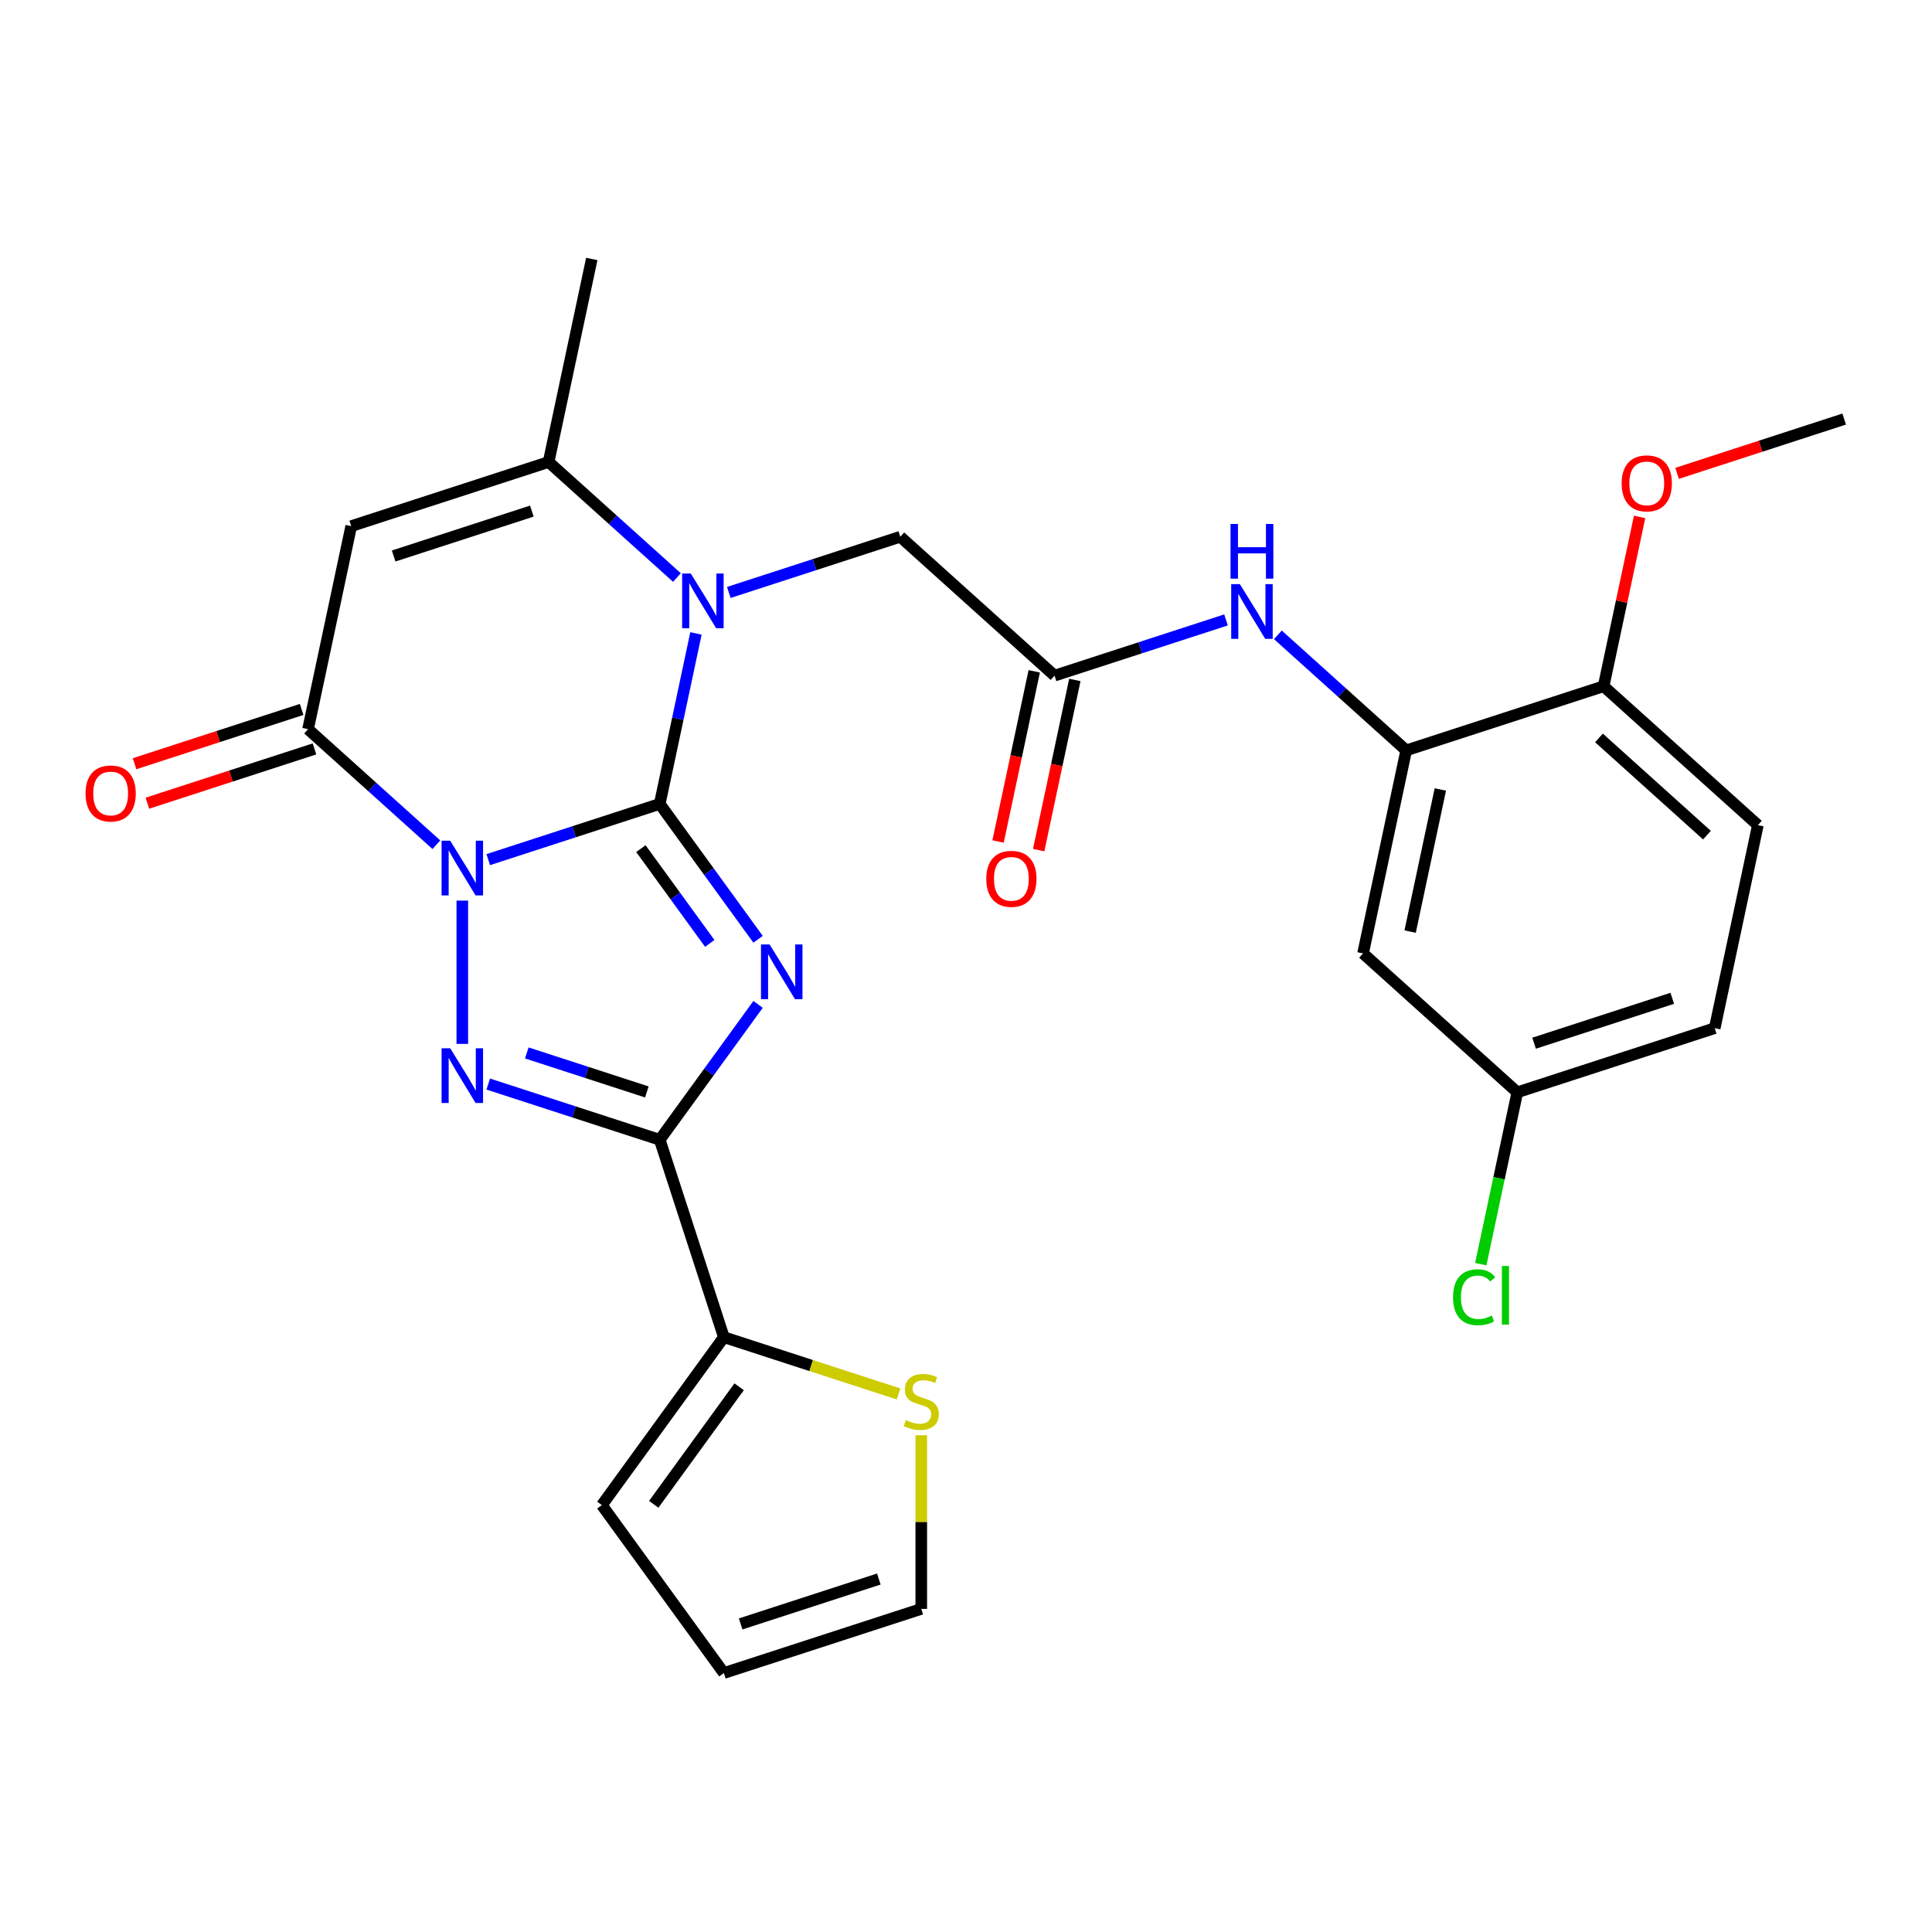 <?xml version='1.0' encoding='iso-8859-1'?>
<svg version='1.1' baseProfile='full'
              xmlns='http://www.w3.org/2000/svg'
                      xmlns:rdkit='http://www.rdkit.org/xml'
                      xmlns:xlink='http://www.w3.org/1999/xlink'
                  xml:space='preserve'
width='1000px' height='1000px' viewBox='0 0 1000 1000'>
<!-- END OF HEADER -->
<rect style='opacity:1.0;fill:#FFFFFF;stroke:none' width='1000' height='1000' x='0' y='0'> </rect>
<path class='bond-0' d='M 341.471,416.107 L 297.094,430.526' style='fill:none;fill-rule:evenodd;stroke:#000000;stroke-width:6px;stroke-linecap:butt;stroke-linejoin:miter;stroke-opacity:1' />
<path class='bond-0' d='M 297.094,430.526 L 252.717,444.945' style='fill:none;fill-rule:evenodd;stroke:#0000FF;stroke-width:6px;stroke-linecap:butt;stroke-linejoin:miter;stroke-opacity:1' />
<path class='bond-1' d='M 341.471,416.107 L 366.926,451.144' style='fill:none;fill-rule:evenodd;stroke:#000000;stroke-width:6px;stroke-linecap:butt;stroke-linejoin:miter;stroke-opacity:1' />
<path class='bond-1' d='M 366.926,451.144 L 392.382,486.18' style='fill:none;fill-rule:evenodd;stroke:#0000FF;stroke-width:6px;stroke-linecap:butt;stroke-linejoin:miter;stroke-opacity:1' />
<path class='bond-1' d='M 331.724,439.248 L 349.542,463.774' style='fill:none;fill-rule:evenodd;stroke:#000000;stroke-width:6px;stroke-linecap:butt;stroke-linejoin:miter;stroke-opacity:1' />
<path class='bond-1' d='M 349.542,463.774 L 367.361,488.299' style='fill:none;fill-rule:evenodd;stroke:#0000FF;stroke-width:6px;stroke-linecap:butt;stroke-linejoin:miter;stroke-opacity:1' />
<path class='bond-4' d='M 341.471,416.107 L 350.849,371.986' style='fill:none;fill-rule:evenodd;stroke:#000000;stroke-width:6px;stroke-linecap:butt;stroke-linejoin:miter;stroke-opacity:1' />
<path class='bond-4' d='M 350.849,371.986 L 360.227,327.864' style='fill:none;fill-rule:evenodd;stroke:#0000FF;stroke-width:6px;stroke-linecap:butt;stroke-linejoin:miter;stroke-opacity:1' />
<path class='bond-2' d='M 239.292,466.153 L 239.292,540.32' style='fill:none;fill-rule:evenodd;stroke:#0000FF;stroke-width:6px;stroke-linecap:butt;stroke-linejoin:miter;stroke-opacity:1' />
<path class='bond-5' d='M 225.866,437.219 L 192.658,407.318' style='fill:none;fill-rule:evenodd;stroke:#0000FF;stroke-width:6px;stroke-linecap:butt;stroke-linejoin:miter;stroke-opacity:1' />
<path class='bond-5' d='M 192.658,407.318 L 159.45,377.418' style='fill:none;fill-rule:evenodd;stroke:#000000;stroke-width:6px;stroke-linecap:butt;stroke-linejoin:miter;stroke-opacity:1' />
<path class='bond-3' d='M 392.382,519.872 L 366.926,554.909' style='fill:none;fill-rule:evenodd;stroke:#0000FF;stroke-width:6px;stroke-linecap:butt;stroke-linejoin:miter;stroke-opacity:1' />
<path class='bond-3' d='M 366.926,554.909 L 341.471,589.945' style='fill:none;fill-rule:evenodd;stroke:#000000;stroke-width:6px;stroke-linecap:butt;stroke-linejoin:miter;stroke-opacity:1' />
<path class='bond-28' d='M 252.717,561.107 L 297.094,575.526' style='fill:none;fill-rule:evenodd;stroke:#0000FF;stroke-width:6px;stroke-linecap:butt;stroke-linejoin:miter;stroke-opacity:1' />
<path class='bond-28' d='M 297.094,575.526 L 341.471,589.945' style='fill:none;fill-rule:evenodd;stroke:#000000;stroke-width:6px;stroke-linecap:butt;stroke-linejoin:miter;stroke-opacity:1' />
<path class='bond-28' d='M 272.67,544.997 L 303.734,555.09' style='fill:none;fill-rule:evenodd;stroke:#0000FF;stroke-width:6px;stroke-linecap:butt;stroke-linejoin:miter;stroke-opacity:1' />
<path class='bond-28' d='M 303.734,555.09 L 334.798,565.184' style='fill:none;fill-rule:evenodd;stroke:#000000;stroke-width:6px;stroke-linecap:butt;stroke-linejoin:miter;stroke-opacity:1' />
<path class='bond-8' d='M 341.471,589.945 L 374.671,692.124' style='fill:none;fill-rule:evenodd;stroke:#000000;stroke-width:6px;stroke-linecap:butt;stroke-linejoin:miter;stroke-opacity:1' />
<path class='bond-7' d='M 350.382,298.929 L 317.174,269.029' style='fill:none;fill-rule:evenodd;stroke:#0000FF;stroke-width:6px;stroke-linecap:butt;stroke-linejoin:miter;stroke-opacity:1' />
<path class='bond-7' d='M 317.174,269.029 L 283.967,239.128' style='fill:none;fill-rule:evenodd;stroke:#000000;stroke-width:6px;stroke-linecap:butt;stroke-linejoin:miter;stroke-opacity:1' />
<path class='bond-12' d='M 377.234,306.655 L 421.611,292.237' style='fill:none;fill-rule:evenodd;stroke:#0000FF;stroke-width:6px;stroke-linecap:butt;stroke-linejoin:miter;stroke-opacity:1' />
<path class='bond-12' d='M 421.611,292.237 L 465.987,277.818' style='fill:none;fill-rule:evenodd;stroke:#000000;stroke-width:6px;stroke-linecap:butt;stroke-linejoin:miter;stroke-opacity:1' />
<path class='bond-15' d='M 156.13,367.2 L 112.883,381.252' style='fill:none;fill-rule:evenodd;stroke:#000000;stroke-width:6px;stroke-linecap:butt;stroke-linejoin:miter;stroke-opacity:1' />
<path class='bond-15' d='M 112.883,381.252 L 69.637,395.303' style='fill:none;fill-rule:evenodd;stroke:#FF0000;stroke-width:6px;stroke-linecap:butt;stroke-linejoin:miter;stroke-opacity:1' />
<path class='bond-15' d='M 162.77,387.636 L 119.523,401.687' style='fill:none;fill-rule:evenodd;stroke:#000000;stroke-width:6px;stroke-linecap:butt;stroke-linejoin:miter;stroke-opacity:1' />
<path class='bond-15' d='M 119.523,401.687 L 76.277,415.739' style='fill:none;fill-rule:evenodd;stroke:#FF0000;stroke-width:6px;stroke-linecap:butt;stroke-linejoin:miter;stroke-opacity:1' />
<path class='bond-29' d='M 159.45,377.418 L 181.787,272.328' style='fill:none;fill-rule:evenodd;stroke:#000000;stroke-width:6px;stroke-linecap:butt;stroke-linejoin:miter;stroke-opacity:1' />
<path class='bond-6' d='M 181.787,272.328 L 283.967,239.128' style='fill:none;fill-rule:evenodd;stroke:#000000;stroke-width:6px;stroke-linecap:butt;stroke-linejoin:miter;stroke-opacity:1' />
<path class='bond-6' d='M 203.754,287.784 L 275.28,264.544' style='fill:none;fill-rule:evenodd;stroke:#000000;stroke-width:6px;stroke-linecap:butt;stroke-linejoin:miter;stroke-opacity:1' />
<path class='bond-24' d='M 283.967,239.128 L 306.304,134.038' style='fill:none;fill-rule:evenodd;stroke:#000000;stroke-width:6px;stroke-linecap:butt;stroke-linejoin:miter;stroke-opacity:1' />
<path class='bond-13' d='M 374.671,692.124 L 419.877,706.813' style='fill:none;fill-rule:evenodd;stroke:#000000;stroke-width:6px;stroke-linecap:butt;stroke-linejoin:miter;stroke-opacity:1' />
<path class='bond-13' d='M 419.877,706.813 L 465.084,721.501' style='fill:none;fill-rule:evenodd;stroke:#CCCC00;stroke-width:6px;stroke-linecap:butt;stroke-linejoin:miter;stroke-opacity:1' />
<path class='bond-17' d='M 374.671,692.124 L 311.52,779.043' style='fill:none;fill-rule:evenodd;stroke:#000000;stroke-width:6px;stroke-linecap:butt;stroke-linejoin:miter;stroke-opacity:1' />
<path class='bond-17' d='M 382.582,717.792 L 338.377,778.635' style='fill:none;fill-rule:evenodd;stroke:#000000;stroke-width:6px;stroke-linecap:butt;stroke-linejoin:miter;stroke-opacity:1' />
<path class='bond-9' d='M 727.85,388.397 L 694.642,358.497' style='fill:none;fill-rule:evenodd;stroke:#000000;stroke-width:6px;stroke-linecap:butt;stroke-linejoin:miter;stroke-opacity:1' />
<path class='bond-9' d='M 694.642,358.497 L 661.434,328.596' style='fill:none;fill-rule:evenodd;stroke:#0000FF;stroke-width:6px;stroke-linecap:butt;stroke-linejoin:miter;stroke-opacity:1' />
<path class='bond-14' d='M 727.85,388.397 L 705.512,493.487' style='fill:none;fill-rule:evenodd;stroke:#000000;stroke-width:6px;stroke-linecap:butt;stroke-linejoin:miter;stroke-opacity:1' />
<path class='bond-14' d='M 745.517,408.628 L 729.881,482.191' style='fill:none;fill-rule:evenodd;stroke:#000000;stroke-width:6px;stroke-linecap:butt;stroke-linejoin:miter;stroke-opacity:1' />
<path class='bond-16' d='M 727.85,388.397 L 830.029,355.197' style='fill:none;fill-rule:evenodd;stroke:#000000;stroke-width:6px;stroke-linecap:butt;stroke-linejoin:miter;stroke-opacity:1' />
<path class='bond-10' d='M 545.829,349.707 L 465.987,277.818' style='fill:none;fill-rule:evenodd;stroke:#000000;stroke-width:6px;stroke-linecap:butt;stroke-linejoin:miter;stroke-opacity:1' />
<path class='bond-11' d='M 545.829,349.707 L 590.206,335.289' style='fill:none;fill-rule:evenodd;stroke:#000000;stroke-width:6px;stroke-linecap:butt;stroke-linejoin:miter;stroke-opacity:1' />
<path class='bond-11' d='M 590.206,335.289 L 634.582,320.87' style='fill:none;fill-rule:evenodd;stroke:#0000FF;stroke-width:6px;stroke-linecap:butt;stroke-linejoin:miter;stroke-opacity:1' />
<path class='bond-19' d='M 535.32,347.474 L 525.959,391.516' style='fill:none;fill-rule:evenodd;stroke:#000000;stroke-width:6px;stroke-linecap:butt;stroke-linejoin:miter;stroke-opacity:1' />
<path class='bond-19' d='M 525.959,391.516 L 516.597,435.558' style='fill:none;fill-rule:evenodd;stroke:#FF0000;stroke-width:6px;stroke-linecap:butt;stroke-linejoin:miter;stroke-opacity:1' />
<path class='bond-19' d='M 556.338,351.941 L 546.976,395.983' style='fill:none;fill-rule:evenodd;stroke:#000000;stroke-width:6px;stroke-linecap:butt;stroke-linejoin:miter;stroke-opacity:1' />
<path class='bond-19' d='M 546.976,395.983 L 537.615,440.025' style='fill:none;fill-rule:evenodd;stroke:#FF0000;stroke-width:6px;stroke-linecap:butt;stroke-linejoin:miter;stroke-opacity:1' />
<path class='bond-18' d='M 476.85,742.89 L 476.85,787.826' style='fill:none;fill-rule:evenodd;stroke:#CCCC00;stroke-width:6px;stroke-linecap:butt;stroke-linejoin:miter;stroke-opacity:1' />
<path class='bond-18' d='M 476.85,787.826 L 476.85,832.762' style='fill:none;fill-rule:evenodd;stroke:#000000;stroke-width:6px;stroke-linecap:butt;stroke-linejoin:miter;stroke-opacity:1' />
<path class='bond-22' d='M 705.512,493.487 L 785.354,565.377' style='fill:none;fill-rule:evenodd;stroke:#000000;stroke-width:6px;stroke-linecap:butt;stroke-linejoin:miter;stroke-opacity:1' />
<path class='bond-21' d='M 830.029,355.197 L 909.87,427.087' style='fill:none;fill-rule:evenodd;stroke:#000000;stroke-width:6px;stroke-linecap:butt;stroke-linejoin:miter;stroke-opacity:1' />
<path class='bond-21' d='M 827.627,381.949 L 883.516,432.272' style='fill:none;fill-rule:evenodd;stroke:#000000;stroke-width:6px;stroke-linecap:butt;stroke-linejoin:miter;stroke-opacity:1' />
<path class='bond-26' d='M 830.029,355.197 L 839.343,311.375' style='fill:none;fill-rule:evenodd;stroke:#000000;stroke-width:6px;stroke-linecap:butt;stroke-linejoin:miter;stroke-opacity:1' />
<path class='bond-26' d='M 839.343,311.375 L 848.658,267.553' style='fill:none;fill-rule:evenodd;stroke:#FF0000;stroke-width:6px;stroke-linecap:butt;stroke-linejoin:miter;stroke-opacity:1' />
<path class='bond-20' d='M 311.52,779.043 L 374.671,865.962' style='fill:none;fill-rule:evenodd;stroke:#000000;stroke-width:6px;stroke-linecap:butt;stroke-linejoin:miter;stroke-opacity:1' />
<path class='bond-30' d='M 476.85,832.762 L 374.671,865.962' style='fill:none;fill-rule:evenodd;stroke:#000000;stroke-width:6px;stroke-linecap:butt;stroke-linejoin:miter;stroke-opacity:1' />
<path class='bond-30' d='M 454.883,817.306 L 383.358,840.546' style='fill:none;fill-rule:evenodd;stroke:#000000;stroke-width:6px;stroke-linecap:butt;stroke-linejoin:miter;stroke-opacity:1' />
<path class='bond-23' d='M 909.87,427.087 L 887.533,532.177' style='fill:none;fill-rule:evenodd;stroke:#000000;stroke-width:6px;stroke-linecap:butt;stroke-linejoin:miter;stroke-opacity:1' />
<path class='bond-25' d='M 785.354,565.377 L 775.901,609.849' style='fill:none;fill-rule:evenodd;stroke:#000000;stroke-width:6px;stroke-linecap:butt;stroke-linejoin:miter;stroke-opacity:1' />
<path class='bond-25' d='M 775.901,609.849 L 766.448,654.32' style='fill:none;fill-rule:evenodd;stroke:#00CC00;stroke-width:6px;stroke-linecap:butt;stroke-linejoin:miter;stroke-opacity:1' />
<path class='bond-31' d='M 785.354,565.377 L 887.533,532.177' style='fill:none;fill-rule:evenodd;stroke:#000000;stroke-width:6px;stroke-linecap:butt;stroke-linejoin:miter;stroke-opacity:1' />
<path class='bond-31' d='M 794.041,539.961 L 865.566,516.721' style='fill:none;fill-rule:evenodd;stroke:#000000;stroke-width:6px;stroke-linecap:butt;stroke-linejoin:miter;stroke-opacity:1' />
<path class='bond-27' d='M 868.052,245.011 L 911.299,230.959' style='fill:none;fill-rule:evenodd;stroke:#FF0000;stroke-width:6px;stroke-linecap:butt;stroke-linejoin:miter;stroke-opacity:1' />
<path class='bond-27' d='M 911.299,230.959 L 954.545,216.907' style='fill:none;fill-rule:evenodd;stroke:#000000;stroke-width:6px;stroke-linecap:butt;stroke-linejoin:miter;stroke-opacity:1' />
<path  class='atom-1' d='M 233.032 435.148
L 242.312 450.148
Q 243.232 451.628, 244.712 454.308
Q 246.192 456.988, 246.272 457.148
L 246.272 435.148
L 250.032 435.148
L 250.032 463.468
L 246.152 463.468
L 236.192 447.068
Q 235.032 445.148, 233.792 442.948
Q 232.592 440.748, 232.232 440.068
L 232.232 463.468
L 228.552 463.468
L 228.552 435.148
L 233.032 435.148
' fill='#0000FF'/>
<path  class='atom-2' d='M 398.361 488.866
L 407.641 503.866
Q 408.561 505.346, 410.041 508.026
Q 411.521 510.706, 411.601 510.866
L 411.601 488.866
L 415.361 488.866
L 415.361 517.186
L 411.481 517.186
L 401.521 500.786
Q 400.361 498.866, 399.121 496.666
Q 397.921 494.466, 397.561 493.786
L 397.561 517.186
L 393.881 517.186
L 393.881 488.866
L 398.361 488.866
' fill='#0000FF'/>
<path  class='atom-3' d='M 233.032 542.585
L 242.312 557.585
Q 243.232 559.065, 244.712 561.745
Q 246.192 564.425, 246.272 564.585
L 246.272 542.585
L 250.032 542.585
L 250.032 570.905
L 246.152 570.905
L 236.192 554.505
Q 235.032 552.585, 233.792 550.385
Q 232.592 548.185, 232.232 547.505
L 232.232 570.905
L 228.552 570.905
L 228.552 542.585
L 233.032 542.585
' fill='#0000FF'/>
<path  class='atom-5' d='M 357.548 296.858
L 366.828 311.858
Q 367.748 313.338, 369.228 316.018
Q 370.708 318.698, 370.788 318.858
L 370.788 296.858
L 374.548 296.858
L 374.548 325.178
L 370.668 325.178
L 360.708 308.778
Q 359.548 306.858, 358.308 304.658
Q 357.108 302.458, 356.748 301.778
L 356.748 325.178
L 353.068 325.178
L 353.068 296.858
L 357.548 296.858
' fill='#0000FF'/>
<path  class='atom-12' d='M 641.748 302.347
L 651.028 317.347
Q 651.948 318.827, 653.428 321.507
Q 654.908 324.187, 654.988 324.347
L 654.988 302.347
L 658.748 302.347
L 658.748 330.667
L 654.868 330.667
L 644.908 314.267
Q 643.748 312.347, 642.508 310.147
Q 641.308 307.947, 640.948 307.267
L 640.948 330.667
L 637.268 330.667
L 637.268 302.347
L 641.748 302.347
' fill='#0000FF'/>
<path  class='atom-12' d='M 636.928 271.195
L 640.768 271.195
L 640.768 283.235
L 655.248 283.235
L 655.248 271.195
L 659.088 271.195
L 659.088 299.515
L 655.248 299.515
L 655.248 286.435
L 640.768 286.435
L 640.768 299.515
L 636.928 299.515
L 636.928 271.195
' fill='#0000FF'/>
<path  class='atom-14' d='M 468.85 735.044
Q 469.17 735.164, 470.49 735.724
Q 471.81 736.284, 473.25 736.644
Q 474.73 736.964, 476.17 736.964
Q 478.85 736.964, 480.41 735.684
Q 481.97 734.364, 481.97 732.084
Q 481.97 730.524, 481.17 729.564
Q 480.41 728.604, 479.21 728.084
Q 478.01 727.564, 476.01 726.964
Q 473.49 726.204, 471.97 725.484
Q 470.49 724.764, 469.41 723.244
Q 468.37 721.724, 468.37 719.164
Q 468.37 715.604, 470.77 713.404
Q 473.21 711.204, 478.01 711.204
Q 481.29 711.204, 485.01 712.764
L 484.09 715.844
Q 480.69 714.444, 478.13 714.444
Q 475.37 714.444, 473.85 715.604
Q 472.33 716.724, 472.37 718.684
Q 472.37 720.204, 473.13 721.124
Q 473.93 722.044, 475.05 722.564
Q 476.21 723.084, 478.13 723.684
Q 480.69 724.484, 482.21 725.284
Q 483.73 726.084, 484.81 727.724
Q 485.93 729.324, 485.93 732.084
Q 485.93 736.004, 483.29 738.124
Q 480.69 740.204, 476.33 740.204
Q 473.81 740.204, 471.89 739.644
Q 470.01 739.124, 467.77 738.204
L 468.85 735.044
' fill='#CCCC00'/>
<path  class='atom-16' d='M 44.271 410.698
Q 44.271 403.898, 47.631 400.098
Q 50.991 396.298, 57.271 396.298
Q 63.551 396.298, 66.911 400.098
Q 70.271 403.898, 70.271 410.698
Q 70.271 417.578, 66.871 421.498
Q 63.471 425.378, 57.271 425.378
Q 51.031 425.378, 47.631 421.498
Q 44.271 417.618, 44.271 410.698
M 57.271 422.178
Q 61.591 422.178, 63.911 419.298
Q 66.271 416.378, 66.271 410.698
Q 66.271 405.138, 63.911 402.338
Q 61.591 399.498, 57.271 399.498
Q 52.951 399.498, 50.591 402.298
Q 48.271 405.098, 48.271 410.698
Q 48.271 416.418, 50.591 419.298
Q 52.951 422.178, 57.271 422.178
' fill='#FF0000'/>
<path  class='atom-20' d='M 510.491 454.877
Q 510.491 448.077, 513.851 444.277
Q 517.211 440.477, 523.491 440.477
Q 529.771 440.477, 533.131 444.277
Q 536.491 448.077, 536.491 454.877
Q 536.491 461.757, 533.091 465.677
Q 529.691 469.557, 523.491 469.557
Q 517.251 469.557, 513.851 465.677
Q 510.491 461.797, 510.491 454.877
M 523.491 466.357
Q 527.811 466.357, 530.131 463.477
Q 532.491 460.557, 532.491 454.877
Q 532.491 449.317, 530.131 446.517
Q 527.811 443.677, 523.491 443.677
Q 519.171 443.677, 516.811 446.477
Q 514.491 449.277, 514.491 454.877
Q 514.491 460.597, 516.811 463.477
Q 519.171 466.357, 523.491 466.357
' fill='#FF0000'/>
<path  class='atom-26' d='M 752.096 671.446
Q 752.096 664.406, 755.376 660.726
Q 758.696 657.006, 764.976 657.006
Q 770.816 657.006, 773.936 661.126
L 771.296 663.286
Q 769.016 660.286, 764.976 660.286
Q 760.696 660.286, 758.416 663.166
Q 756.176 666.006, 756.176 671.446
Q 756.176 677.046, 758.496 679.926
Q 760.856 682.806, 765.416 682.806
Q 768.536 682.806, 772.176 680.926
L 773.296 683.926
Q 771.816 684.886, 769.576 685.446
Q 767.336 686.006, 764.856 686.006
Q 758.696 686.006, 755.376 682.246
Q 752.096 678.486, 752.096 671.446
' fill='#00CC00'/>
<path  class='atom-26' d='M 777.376 655.286
L 781.056 655.286
L 781.056 685.646
L 777.376 685.646
L 777.376 655.286
' fill='#00CC00'/>
<path  class='atom-27' d='M 839.366 250.187
Q 839.366 243.387, 842.726 239.587
Q 846.086 235.787, 852.366 235.787
Q 858.646 235.787, 862.006 239.587
Q 865.366 243.387, 865.366 250.187
Q 865.366 257.067, 861.966 260.987
Q 858.566 264.867, 852.366 264.867
Q 846.126 264.867, 842.726 260.987
Q 839.366 257.107, 839.366 250.187
M 852.366 261.667
Q 856.686 261.667, 859.006 258.787
Q 861.366 255.867, 861.366 250.187
Q 861.366 244.627, 859.006 241.827
Q 856.686 238.987, 852.366 238.987
Q 848.046 238.987, 845.686 241.787
Q 843.366 244.587, 843.366 250.187
Q 843.366 255.907, 845.686 258.787
Q 848.046 261.667, 852.366 261.667
' fill='#FF0000'/>
</svg>

